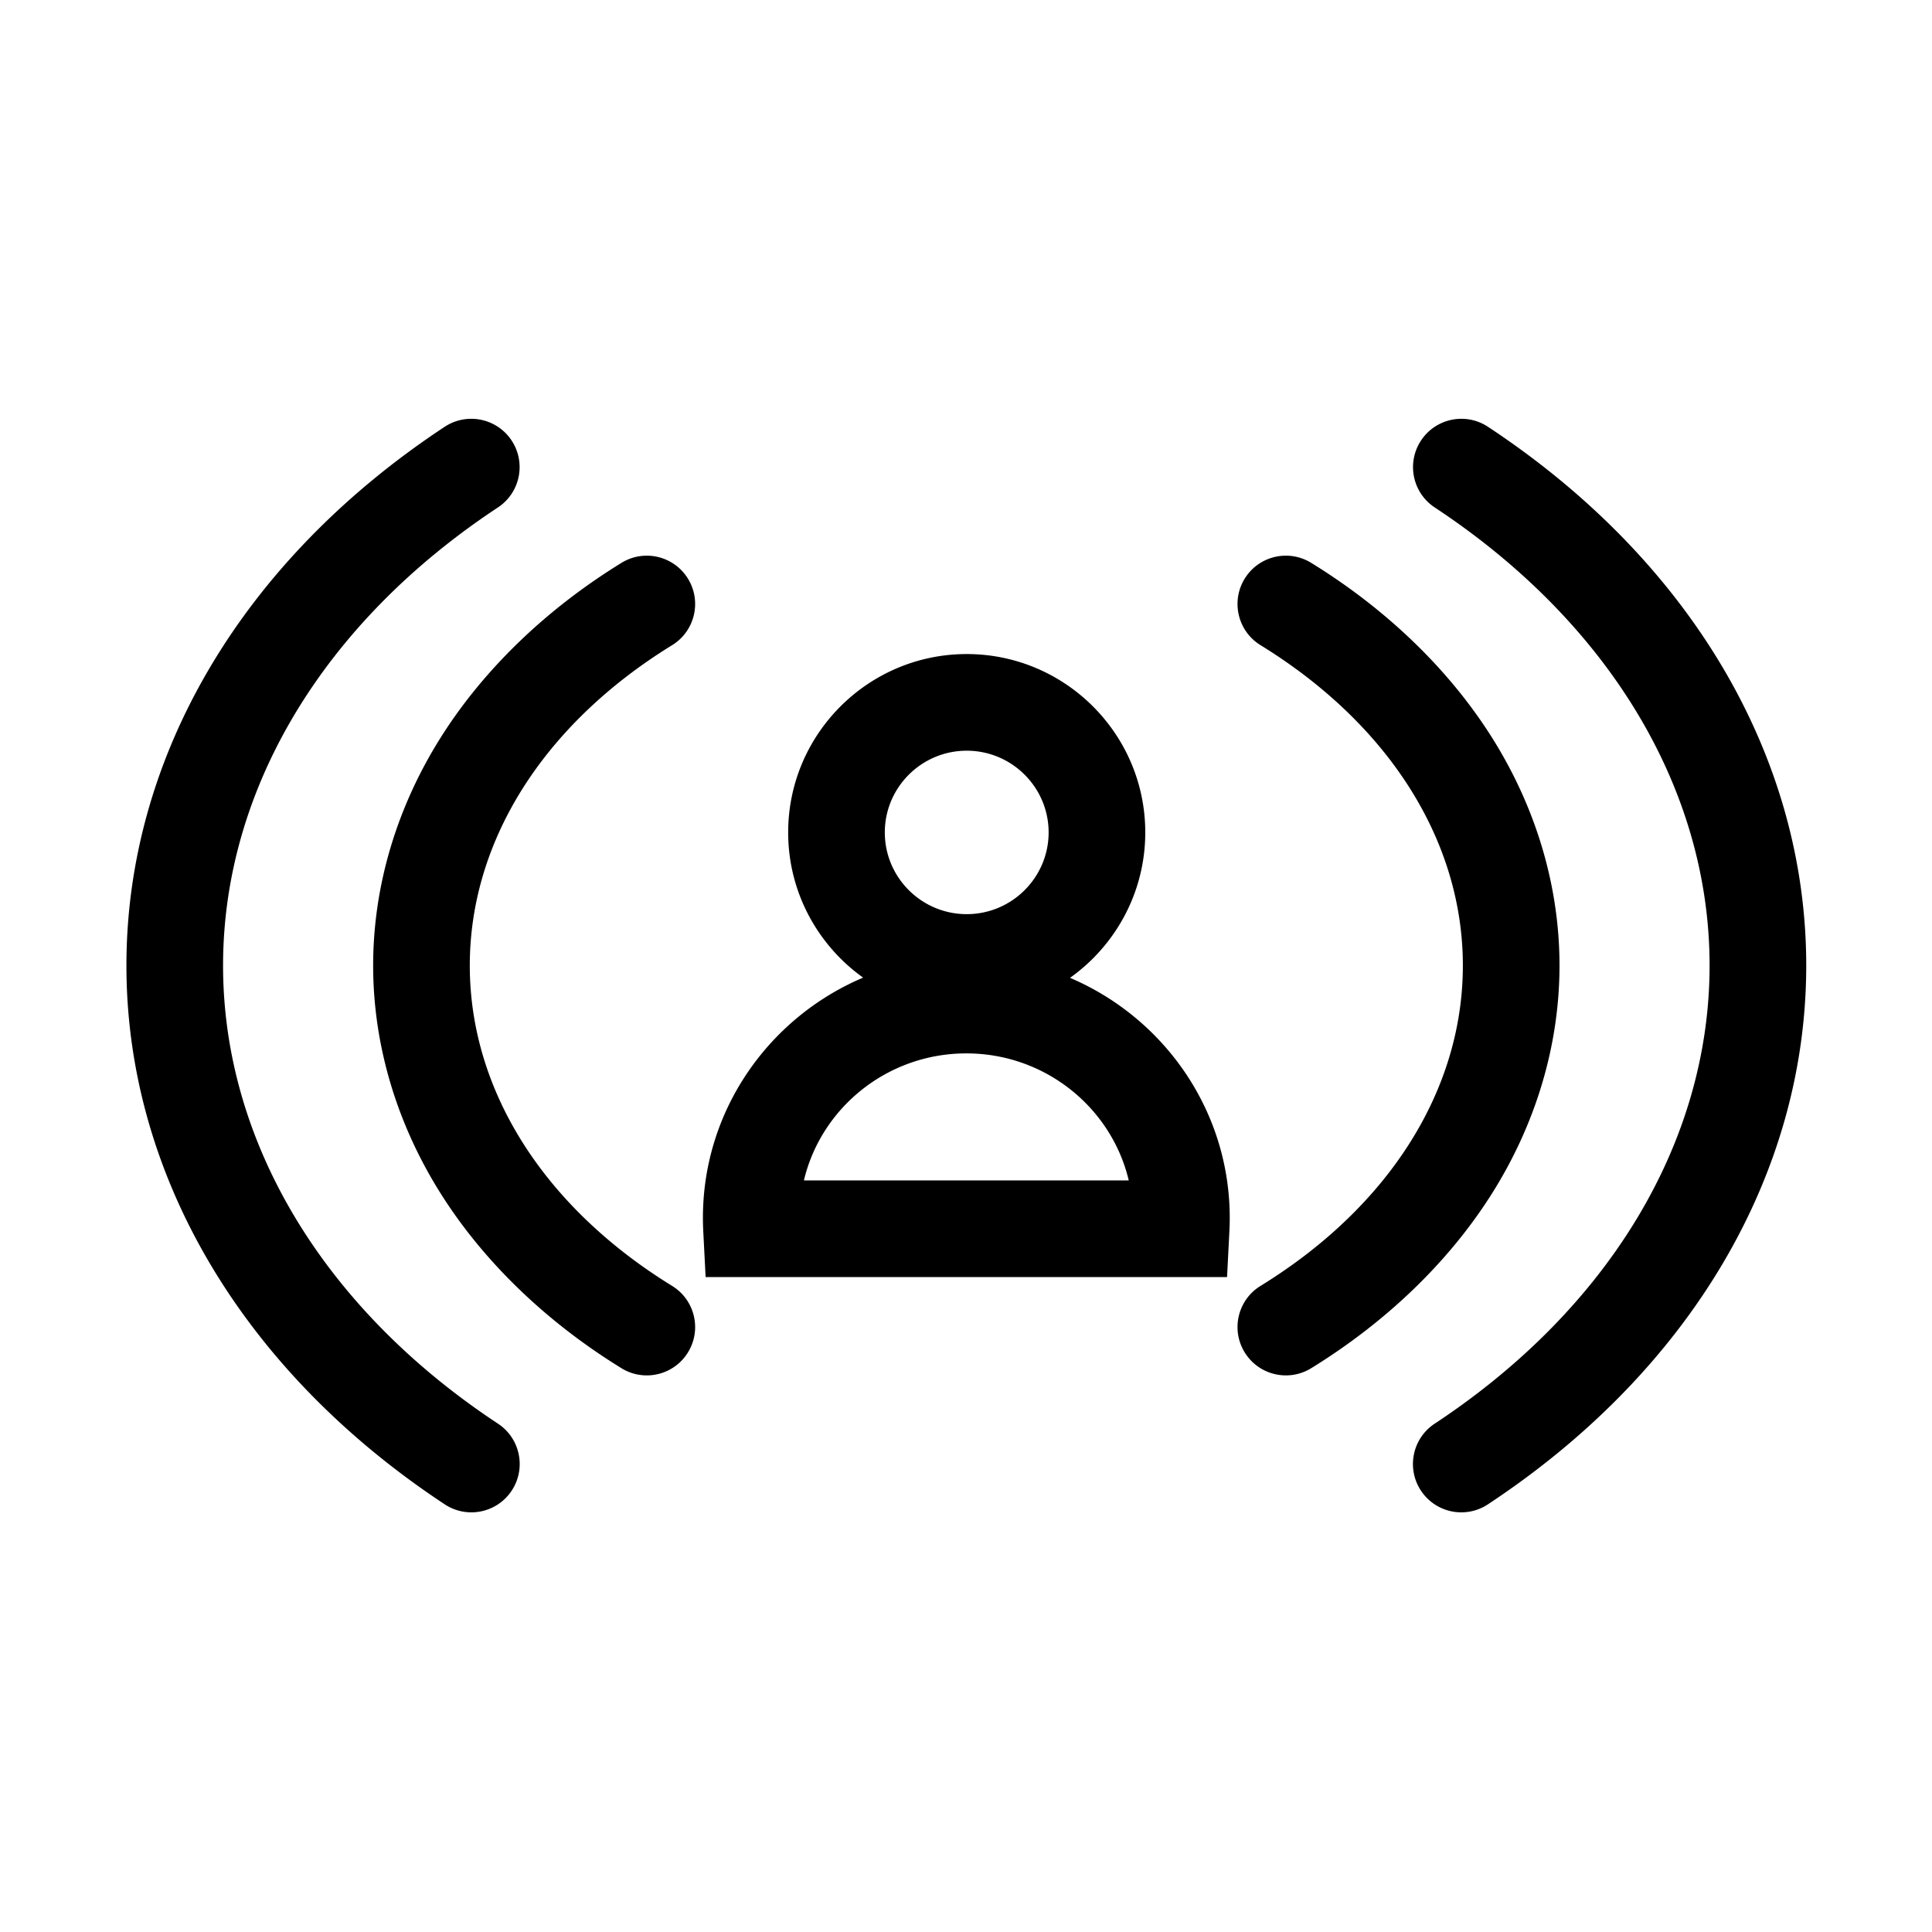 <svg class="icon" viewBox="0 0 1024 1024" xmlns="http://www.w3.org/2000/svg" width="200" height="200"><defs><style/></defs><path d="M356.246 681.563C288.09 639.613 249 577.722 249 511.757c0-65.966 39.09-127.86 107.246-169.809 12.047-7.415 15.801-23.19 8.386-35.237-7.414-12.046-23.191-15.801-35.236-8.387-39.641 24.4-72.54 56.045-95.138 91.516-23.867 37.46-36.482 79.62-36.482 121.917 0 42.298 12.615 84.455 36.482 121.915 22.599 35.47 55.497 67.115 95.138 91.513a25.489 25.489 0 0013.4 3.805c8.599 0 16.998-4.33 21.836-12.19 7.415-12.048 3.66-27.823-8.386-35.237zm-92.302 73.018C171.34 693.469 118.23 604.957 118.23 511.74c0-93.196 53.094-181.684 145.668-242.775 11.806-7.79 15.06-23.677 7.27-35.483-7.791-11.806-23.678-15.062-35.484-7.27C128.488 296.954 67.007 401.024 67.007 511.74c0 110.737 61.496 214.83 168.721 285.594a25.487 25.487 0 0014.083 4.238c8.317 0 16.476-4.046 21.4-11.507 7.793-11.807 4.538-27.693-7.267-35.484zM788.66 226.213c-11.805-7.791-27.693-4.536-35.484 7.27-7.79 11.806-4.536 27.692 7.27 35.483 92.575 61.092 145.67 149.58 145.67 242.774 0 93.216-53.111 181.728-145.715 242.84-11.806 7.791-15.06 23.68-7.27 35.485 4.926 7.462 13.082 11.507 21.4 11.507 4.842 0 9.74-1.371 14.085-4.238C895.844 726.572 957.34 622.476 957.34 511.74c0-110.714-61.48-214.785-168.68-285.527zm1.43 407.46c23.865-37.46 36.48-79.618 36.48-121.916s-12.615-84.456-36.48-121.917c-22.6-35.471-55.498-67.116-95.14-91.516-12.048-7.413-27.822-3.659-35.237 8.387-7.415 12.046-3.66 27.822 8.386 35.237 68.156 41.95 107.247 103.842 107.247 169.81 0 65.964-39.09 127.855-107.247 169.804-12.046 7.415-15.801 23.19-8.386 35.237 4.838 7.861 13.236 12.191 21.835 12.191 4.58 0 9.216-1.228 13.4-3.805 39.642-24.398 72.541-56.042 95.141-91.513zM567.128 518.274c24.124-17.15 39.888-45.306 39.888-77.071 0-52.129-42.453-94.539-94.635-94.539-52.18 0-94.633 42.41-94.633 94.539 0 31.695 15.696 59.798 39.73 76.958-49.875 21.129-84.916 70.235-84.916 127.302 0 2.367.061 4.762.182 7.119l1.25 24.296h276.373l1.238-24.308c.12-2.36.181-4.75.181-7.107 0-56.967-34.921-105.998-84.658-127.19zm-54.748-120.386c23.937 0 43.412 19.43 43.412 43.315 0 23.883-19.475 43.313-43.412 43.313-23.936 0-43.41-19.43-43.41-43.313 0-23.883 19.474-43.315 43.41-43.315zM426.09 625.657c9.12-38.543 44.255-67.338 86.085-67.338s76.967 28.795 86.086 67.338H426.09z"/></svg>